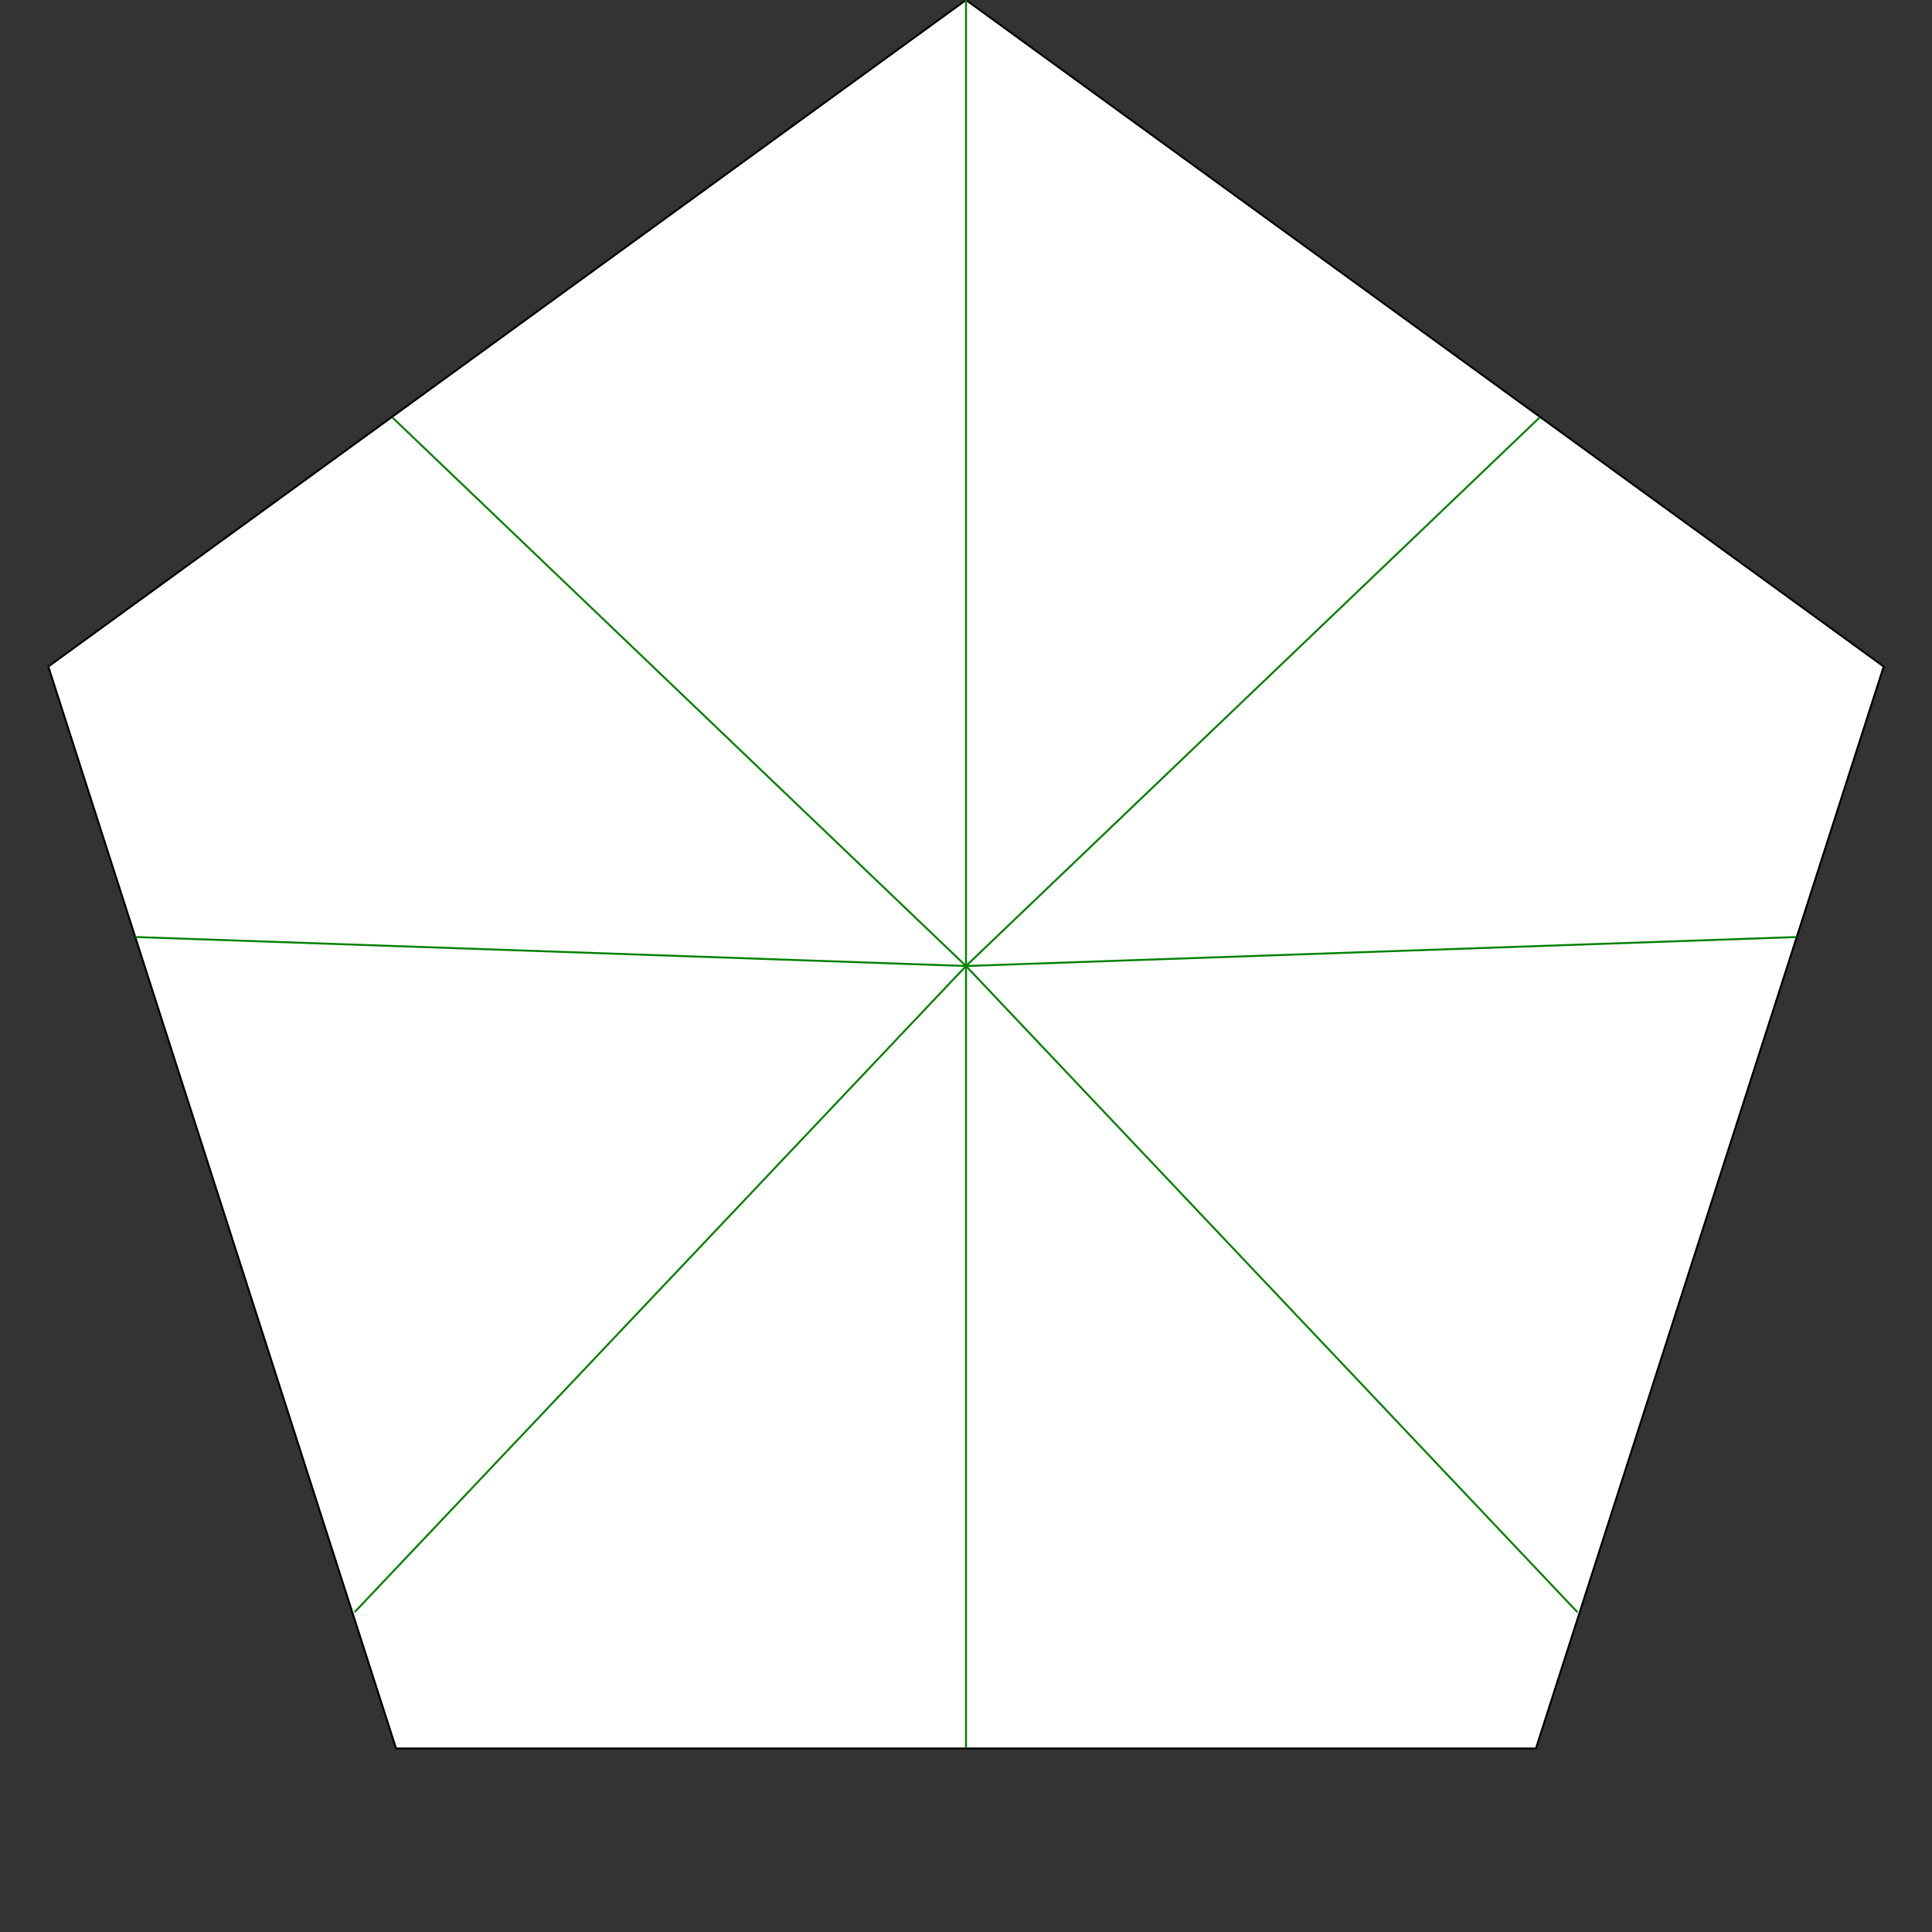 <svg viewBox="0 0 400 400" xmlns="http://www.w3.org/2000/svg">
<rect x="0" y="0" width="400" height="400" fill="#333333" stroke="none"/>
<g transform="scale(200) translate(1 1)" stroke-width="0.002">
<polygon fill="white" stroke="black" points="0.00,-1.00 0.95,-0.31 0.59,0.81 -0.59,0.81 -0.95,-0.31 "/>
<line x1="0" y1="0" x2="6.123233995736766e-17" y2="-1.0" stroke="green" />
<line x1="0" y1="0" x2="0.594" y2="-0.568" stroke="green" />
<line x1="0" y1="0" x2="0.86" y2="-0.03" stroke="green" />
<line x1="0" y1="0" x2="0.633" y2="0.669" stroke="green" />
<line x1="0" y1="0" x2="5.551115123125783e-17" y2="0.809" stroke="green" />
<line x1="0" y1="0" x2="-0.633" y2="0.669" stroke="green" />
<line x1="0" y1="0" x2="-0.86" y2="-0.03" stroke="green" />
<line x1="0" y1="0" x2="-0.594" y2="-0.568" stroke="green" />
</g>
</svg>
